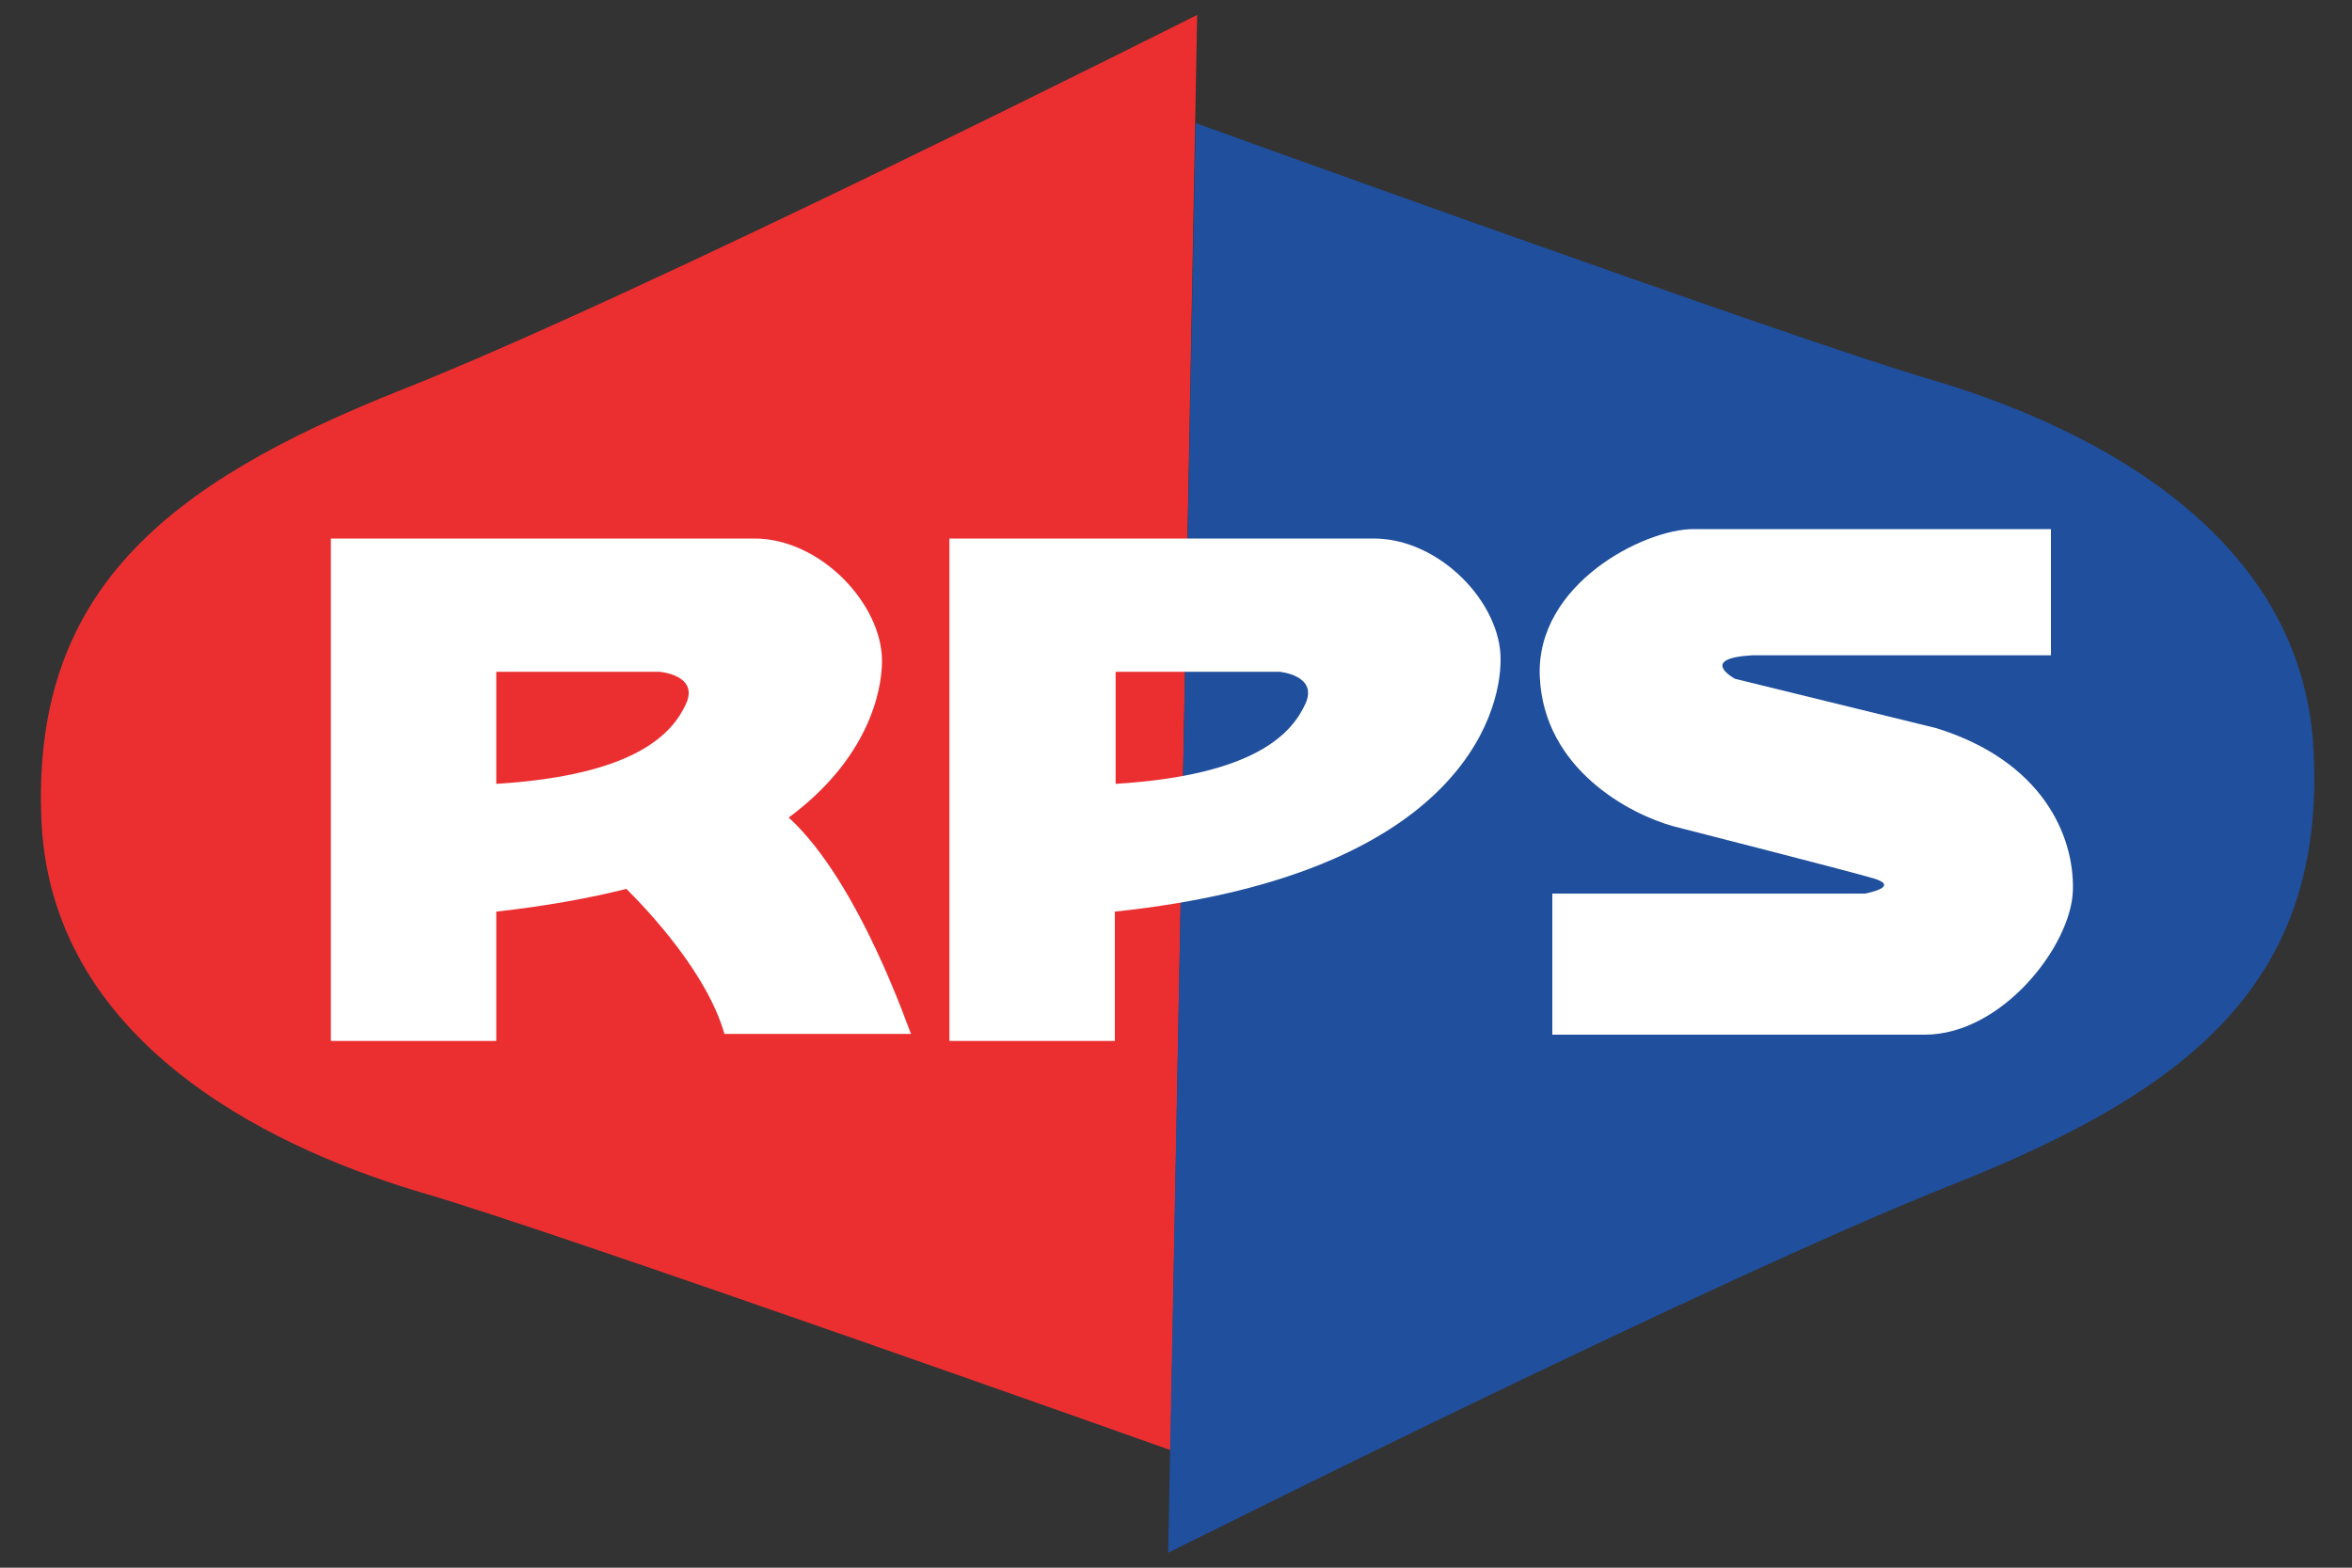 <?xml version="1.0" encoding="utf-8"?>
<!-- Generator: Adobe Illustrator 23.0.3, SVG Export Plug-In . SVG Version: 6.00 Build 0)  -->
<svg version="1.1" id="Layer_1" xmlns="http://www.w3.org/2000/svg" xmlns:xlink="http://www.w3.org/1999/xlink" x="0px" y="0px"
	 viewBox="0 0 300 200" style="enable-background:new 0 0 300 200;" xml:space="preserve">
<rect x="0" y="0" width="300" height="200" fill="#333333" stroke="none"/>
<style type="text/css">
	.st0{fill:#EB2F30;}
	.st1{fill:#204F9D;}
	.st2{fill:#FFFFFF;}
</style>
<g id="XMLID_1_">
	<g id="XMLID_2_">
		<g id="XMLID_3_">
			<path id="XMLID_13_" class="st0" d="M152.7,1.9l-3.4,183.1c0,0-77.6-27.6-95-32.7C36.8,147.2,6.8,134.2,5.3,105
				c-1.4-29.3,15.5-43.2,46-55.3C81.9,37.6,152.7,1.9,152.7,1.9z"/>
			<path id="XMLID_12_" class="st1" d="M149,198.1l3.5-182.4c0,0,76.3,27.6,93.7,32.7c17.4,5.1,47.5,18.1,48.9,47.4
				c1.5,29.3-15.5,43.2-46,55.3C218.6,163.2,149,198.1,149,198.1z"/>
			<g id="XMLID_4_">
				<path id="XMLID_9_" class="st2" d="M175.2,68.7c-4.9,0-54.1,0-54.1,0v64.1h21.1v-16.5c43.6-4.6,49.2-25,49.2-32.1
					C191.5,77,183.7,68.7,175.2,68.7z M166.5,89.8c-1.7,3.7-6.3,9.1-24.2,10.2V85.7h20.9C163.1,85.7,168.2,86.1,166.5,89.8z"/>
				<path id="XMLID_6_" class="st2" d="M100.6,104.3c10-7.4,11.9-15.9,11.9-20c0-7.2-7.8-15.6-16.3-15.6c-4.9,0-54,0-54,0v64.1h21.1
					v-16.5c6.3-0.7,11.8-1.7,16.6-2.9c3,3,10.3,10.8,12.5,18.5h23.8C116.1,131.9,109.7,112.6,100.6,104.3z M87.5,89.8
					c-1.7,3.7-6.3,9.1-24.2,10.2V85.7h20.8C84.1,85.7,89.2,86.1,87.5,89.8z"/>
				<path id="XMLID_5_" class="st2" d="M261.5,67.5c0,0-39.2,0-45.5,0c-6.3,0-20.1,7-19.6,18.8c0.5,11.9,11.6,17.6,17,19.1
					c0,0,23.5,6,25.7,6.7c2.2,0.7,1.2,1.4-1.2,1.9H198V132c0,0,37.6,0,47.5,0c9.9,0,18.7-11.4,18.9-18.4c0.2-7-3.9-16.5-17.4-20.7
					l-25.7-6.3c0,0-4.8-2.6,2.2-3h38.1V67.5z"/>
			</g>
		</g>
	</g>
</g>
</svg>
